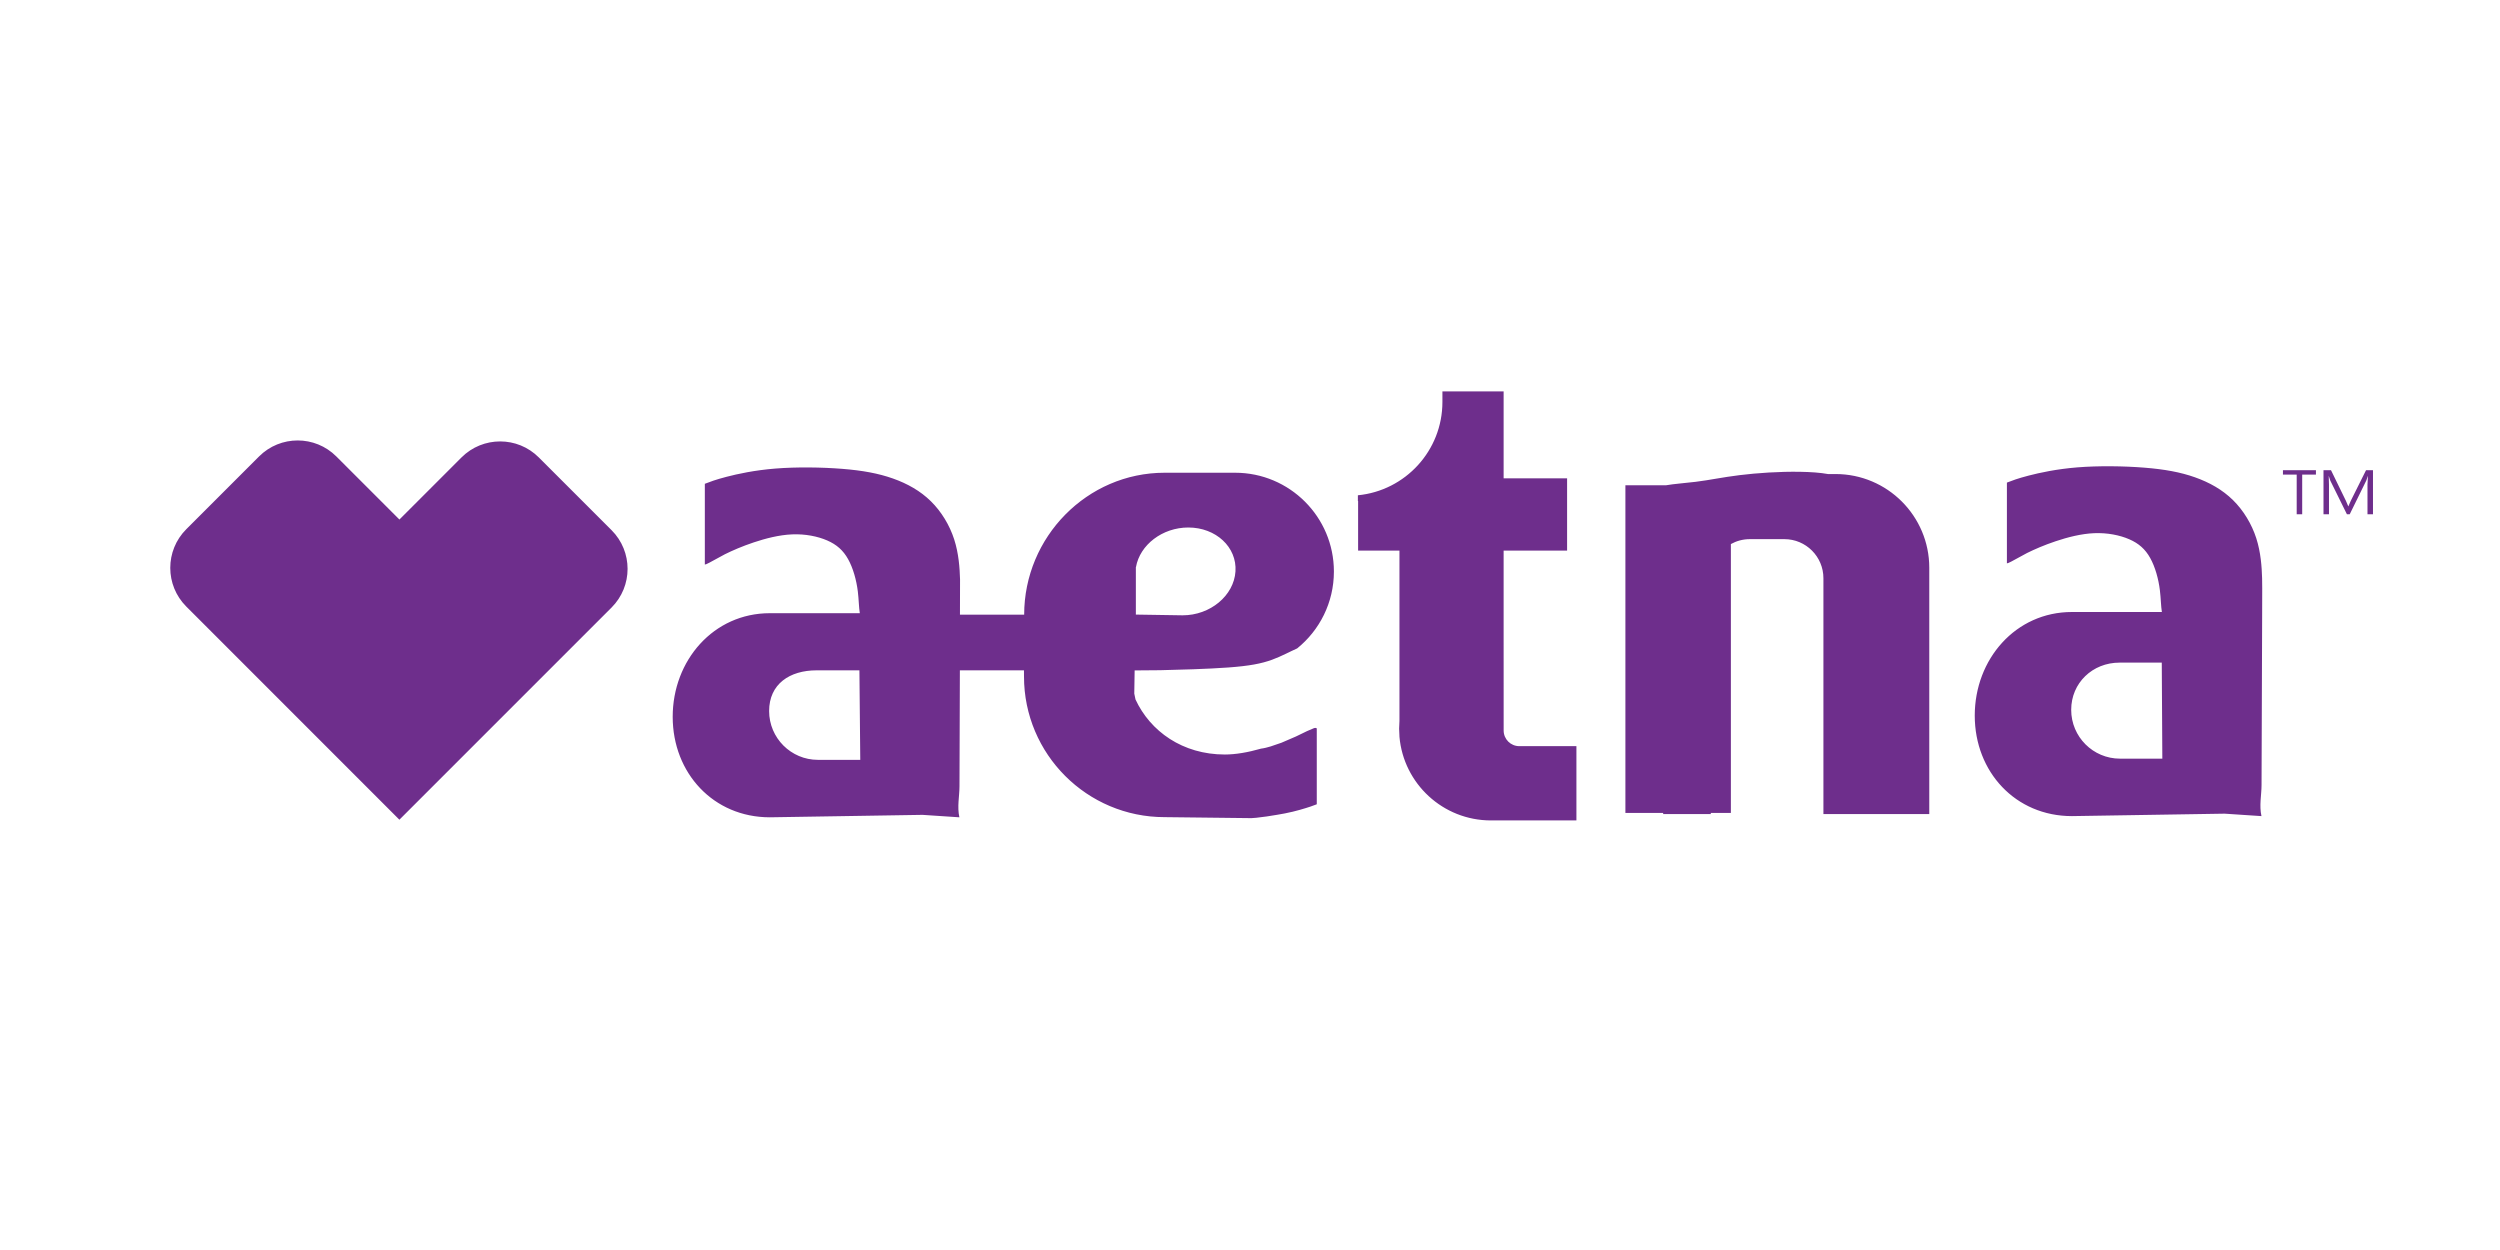 ﻿<?xml version="1.0" encoding="utf-8"?>
<!DOCTYPE svg PUBLIC "-//W3C//DTD SVG 1.1//EN" "http://www.w3.org/Graphics/SVG/1.1/DTD/svg11.dtd">
<svg xmlns="http://www.w3.org/2000/svg" xmlns:xlink="http://www.w3.org/1999/xlink" version="1.1" baseProfile="full" width="180" height="90" viewBox="0 0 180.00 90.00" enable-background="new 0 0 180.00 90.00" xml:space="preserve">
	<path fill="#6E2E8C" fill-opacity="1" stroke-width="0.2" stroke-linejoin="round" d="M 24.218,32.866L 28.758,37.406L 33.227,32.936C 34.765,31.398 37.258,31.398 38.795,32.936L 44.033,38.173C 45.57,39.711 45.57,42.204 44.033,43.742L 28.756,59.019L 13.413,43.672C 11.875,42.134 11.875,39.641 13.413,38.103L 18.65,32.866C 20.187,31.328 22.68,31.328 24.218,32.866 Z M 149.177,44.064L 155.655,44.064C 155.586,43.638 155.583,43.077 155.512,42.502C 155.411,41.67 155.169,40.811 154.813,40.174C 154.458,39.537 153.989,39.123 153.305,38.826C 152.622,38.529 151.723,38.35 150.782,38.389C 149.841,38.428 148.856,38.686 148.016,38.967C 147.176,39.248 146.481,39.553 145.946,39.818L 144.821,40.428C 144.606,40.545 144.551,40.553 144.497,40.561L 144.497,34.747C 144.88,34.599 145.262,34.451 146.059,34.244C 146.856,34.037 148.067,33.772 149.579,33.65C 151.091,33.529 152.903,33.553 154.38,33.67C 155.856,33.787 156.997,33.998 158.036,34.365C 159.075,34.733 160.012,35.256 160.774,36.006C 161.536,36.756 162.122,37.733 162.45,38.748C 162.778,39.764 162.848,40.818 162.871,41.627C 162.893,42.397 162.872,42.944 162.831,56.535C 162.829,57.241 162.655,57.998 162.825,58.76L 160.171,58.584L 149.177,58.76C 145.119,58.76 142.182,55.581 142.182,51.523C 142.182,47.465 145.119,44.064 149.177,44.064 Z M 152.606,47.709C 150.665,47.709 149.126,49.166 149.126,51.108C 149.126,53.049 150.7,54.623 152.641,54.623L 155.688,54.623L 155.647,47.709L 152.606,47.709 Z M 55.428,44.15L 61.906,44.15C 61.837,43.724 61.834,43.162 61.764,42.588C 61.662,41.756 61.42,40.897 61.064,40.26C 60.709,39.623 60.24,39.209 59.557,38.912C 58.873,38.615 57.975,38.436 57.033,38.475C 56.092,38.514 55.107,38.772 54.267,39.053C 53.428,39.334 52.732,39.639 52.197,39.904L 51.072,40.514C 50.857,40.631 50.803,40.639 50.748,40.647L 50.748,34.833C 51.131,34.685 51.514,34.537 52.31,34.33C 53.107,34.123 54.318,33.857 55.83,33.736C 57.342,33.615 59.154,33.639 60.631,33.756C 62.107,33.873 63.248,34.084 64.287,34.451C 65.326,34.818 66.264,35.342 67.025,36.092C 67.787,36.842 68.373,37.818 68.701,38.834C 69.029,39.85 69.1,40.904 69.123,41.713L 69.117,44.256L 73.74,44.256C 73.743,38.667 78.264,34.037 83.853,34.037L 88.043,34.037L 88.928,34.037C 92.856,34.037 96.041,37.222 96.041,41.15C 96.041,43.386 95.01,45.381 93.397,46.685C 92.892,46.907 92.275,47.249 91.594,47.499C 90.817,47.783 89.956,47.947 88.444,48.059C 86.933,48.17 84.77,48.228 83.537,48.255L 81.694,48.27L 81.668,49.94L 81.756,50.361C 82.819,52.655 85.146,54.325 88.189,54.325C 88.959,54.325 89.858,54.171 90.792,53.902C 91.04,53.871 91.27,53.807 91.488,53.742L 92.262,53.478L 93.308,53.027L 94.105,52.641L 94.614,52.424C 94.726,52.395 94.767,52.418 94.808,52.441L 94.808,57.908L 94.351,58.075C 93.987,58.195 93.308,58.412 92.514,58.565C 91.99,58.665 90.413,58.94 89.903,58.904L 83.853,58.834C 78.262,58.834 73.728,54.301 73.728,48.709L 73.725,48.264L 69.111,48.264L 69.083,56.621C 69.081,57.327 68.906,58.084 69.076,58.846L 66.422,58.67L 55.428,58.846C 51.37,58.846 48.434,55.667 48.434,51.609C 48.434,47.551 51.37,44.15 55.428,44.15 Z M 58.796,48.264C 56.854,48.264 55.377,49.252 55.377,51.193C 55.377,53.135 56.951,54.709 58.892,54.709L 61.939,54.709L 61.878,48.264L 58.796,48.264 Z M 85.559,37.98C 83.691,37.98 82.073,39.23 81.79,40.828L 81.782,40.828L 81.782,44.25L 85.148,44.303C 87.137,44.303 88.841,42.888 88.954,41.142C 89.068,39.396 87.548,37.98 85.559,37.98 Z M 100.761,53.048L 100.761,53.023L 100.737,52.462L 100.761,51.901L 100.761,39.642L 97.784,39.642L 97.784,36.073L 97.767,36.073L 97.767,35.66C 101.184,35.328 103.854,32.447 103.854,28.942L 103.854,28.181L 103.972,28.181L 105.659,28.181L 108.261,28.181L 108.261,34.438L 112.831,34.438L 112.831,39.642L 108.261,39.642L 108.261,45.853L 108.263,52.598C 108.263,53.219 108.767,53.723 109.388,53.723L 113.502,53.723L 113.502,59.071L 107.346,59.071C 103.894,59.071 101.057,56.424 100.761,53.048 Z M 132.158,34.131C 135.886,34.131 138.908,37.153 138.908,40.881L 138.908,58.611L 131.286,58.611L 131.286,41.631C 131.286,40.078 130.027,38.818 128.474,38.818L 125.989,38.818C 125.493,38.818 125.028,38.947 124.623,39.172L 124.623,58.529L 123.177,58.529L 123.177,58.611L 119.748,58.611L 119.748,58.529L 117.029,58.529L 117.029,34.94L 119.951,34.94C 120.539,34.836 121.349,34.783 122.092,34.69C 123.105,34.565 123.996,34.365 125.253,34.21C 126.51,34.055 128.133,33.943 129.624,33.97C 130.358,33.983 131.061,34.029 131.613,34.131L 132.158,34.131 Z M 166.747,34.172L 165.758,34.172L 165.758,37.029L 165.362,37.029L 165.362,34.172L 164.372,34.172L 164.372,33.854L 166.747,33.854L 166.747,34.172 Z M 170.855,37.029L 170.459,37.029L 170.459,34.9L 170.492,34.282L 170.482,34.282L 170.377,34.589L 169.179,37.029L 168.979,37.029L 167.783,34.607L 167.678,34.282L 167.668,34.282L 167.687,34.904L 167.687,37.029L 167.292,37.029L 167.292,33.854L 167.832,33.854L 168.91,36.068L 169.072,36.449L 169.086,36.449L 169.256,36.059L 170.355,33.854L 170.855,33.854L 170.855,37.029 Z "/>
</svg>
